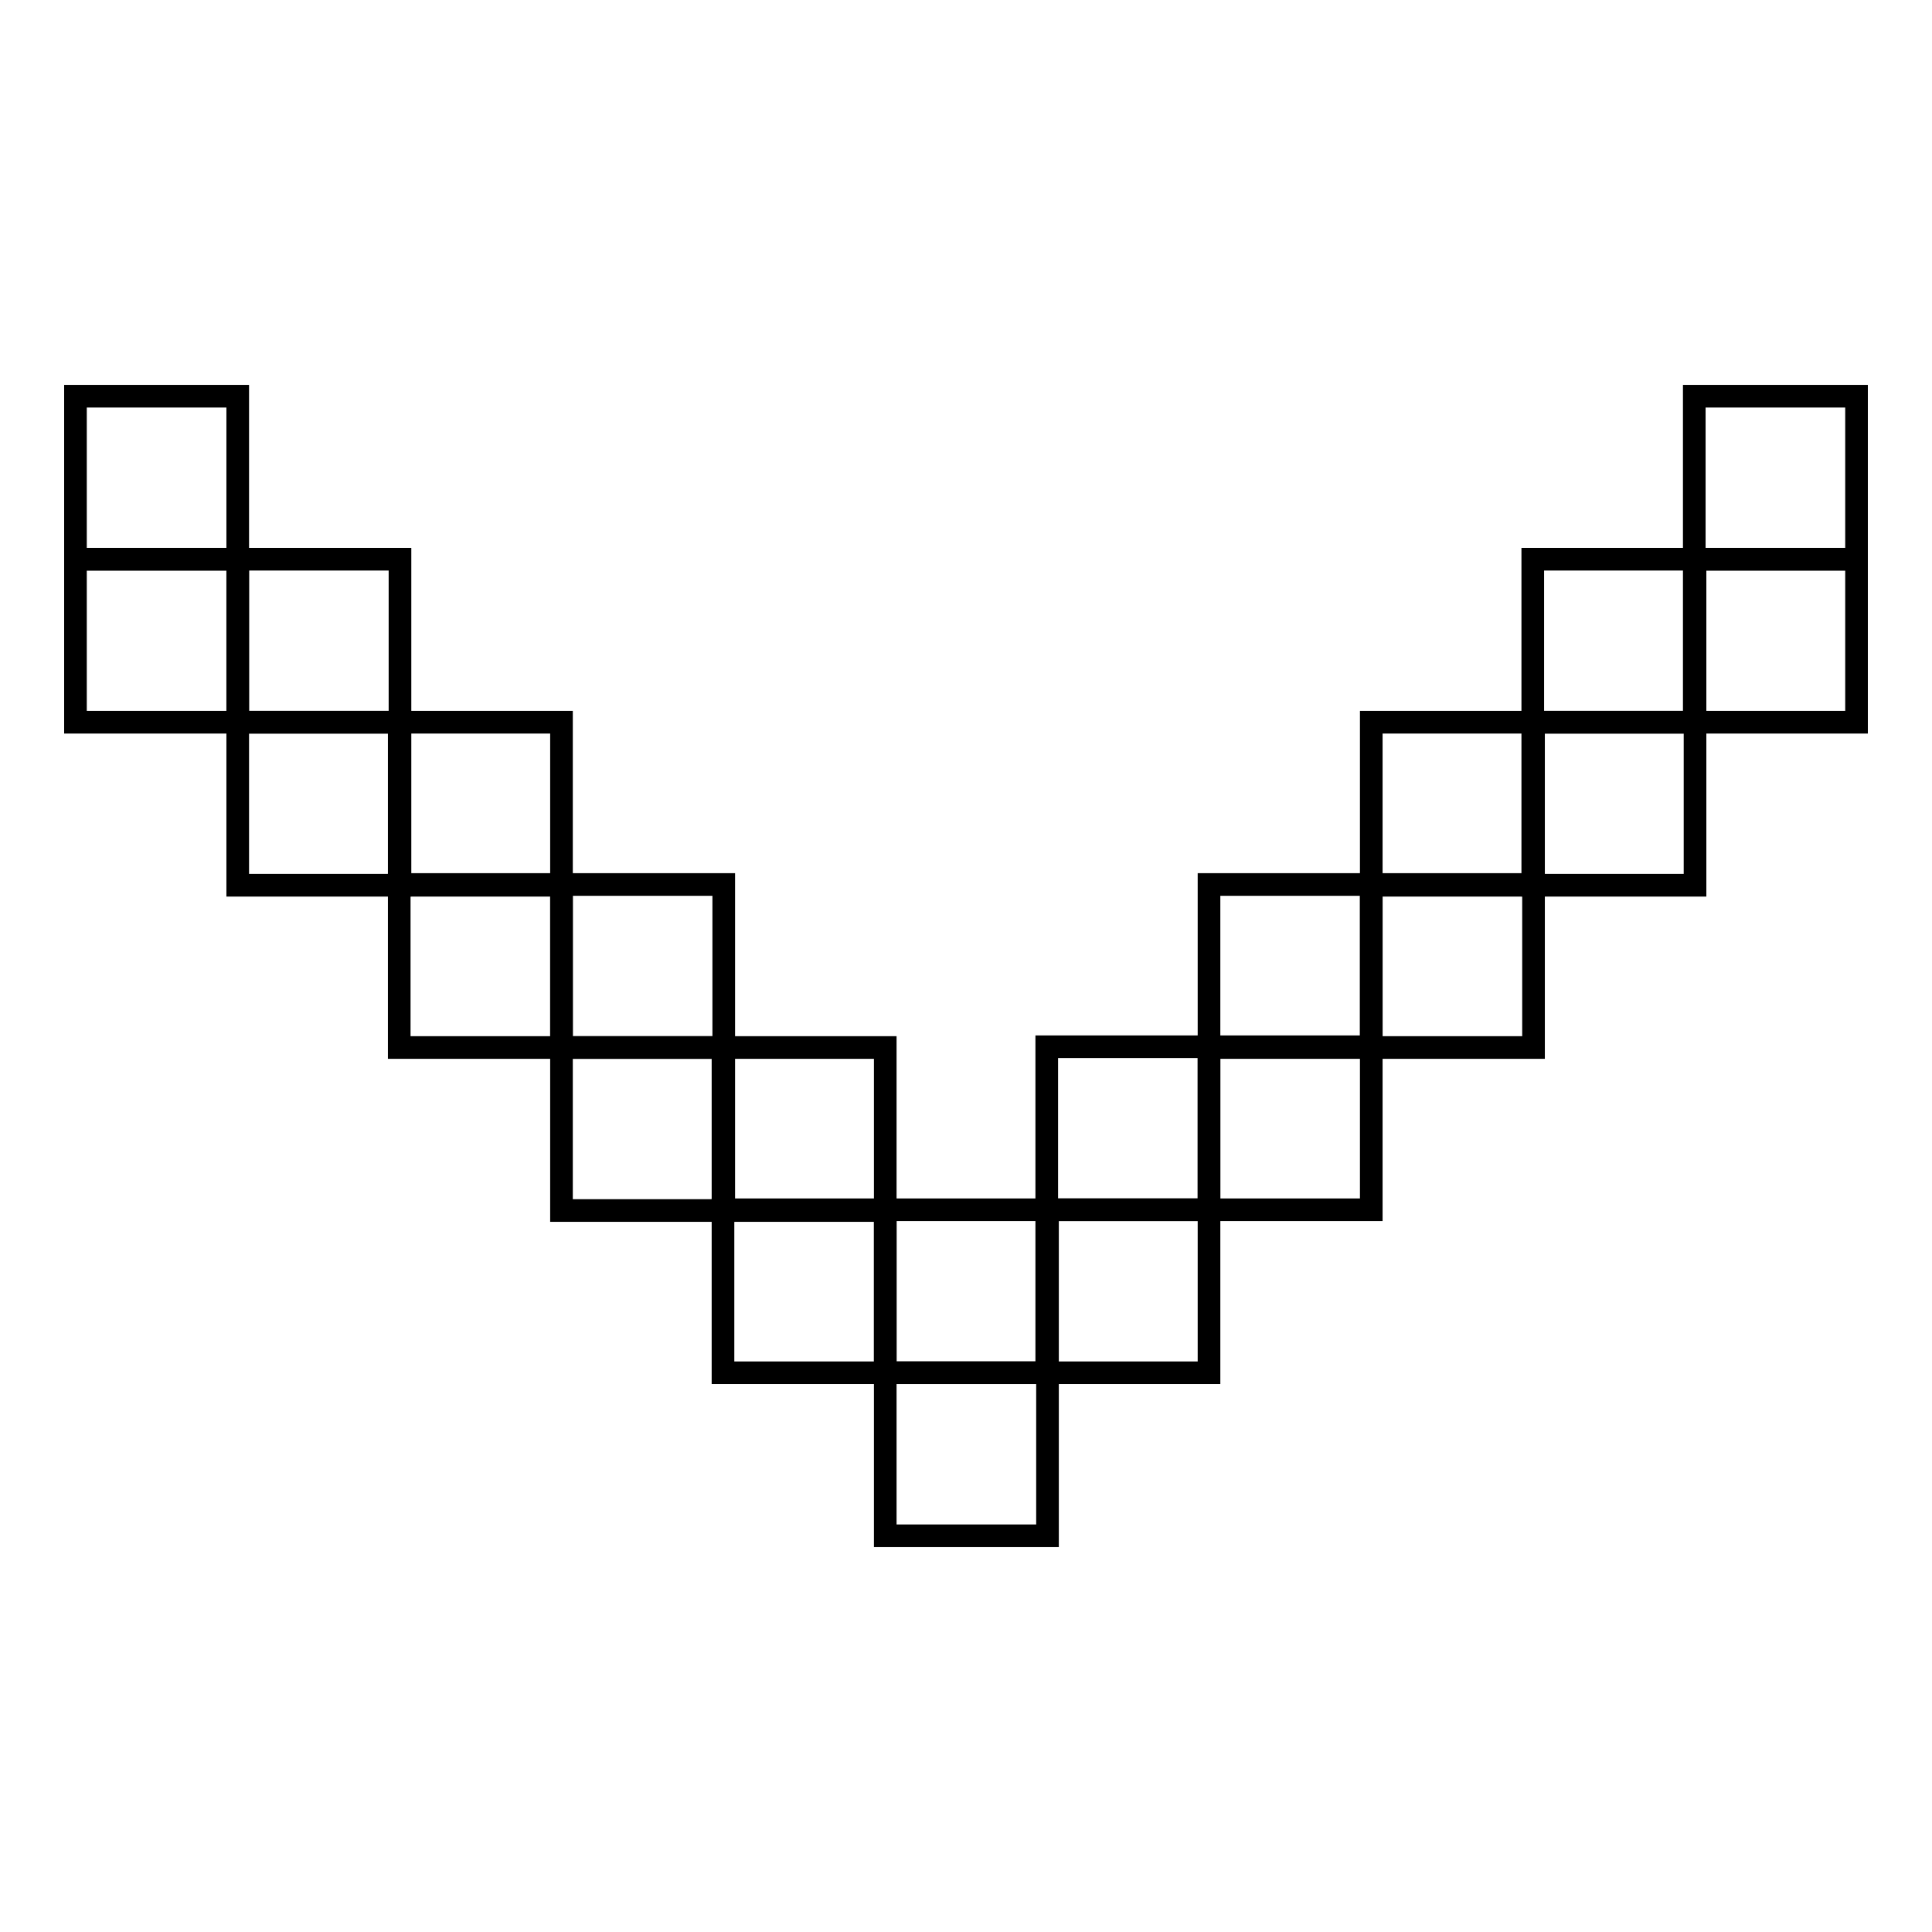 <?xml version="1.0" encoding="utf-8"?>
<!-- Svg Vector Icons : http://www.onlinewebfonts.com/icon -->
<!DOCTYPE svg PUBLIC "-//W3C//DTD SVG 1.1//EN" "http://www.w3.org/Graphics/SVG/1.1/DTD/svg11.dtd">
<svg version="1.1" xmlns="http://www.w3.org/2000/svg" xmlns:xlink="http://www.w3.org/1999/xlink" x="0px" y="0px" viewBox="0 0 256 256" enable-background="new 0 0 256 256" xml:space="preserve">
<g><g><path stroke-width="3" fill-opacity="0" stroke="#000000"  d="M224.5,74.1V52.5H246v21.6H224.5z M203.1,95.7V74.1h21.5v21.6H203.1z M181.7,117.2V95.7h21.5v21.6H181.7z M160.2,138.8v-21.6h21.5v21.6H160.2z M138.7,160.3v-21.6h21.5v21.6H138.7z M117.3,181.9v-21.6h21.5v21.6H117.3z M95.8,138.8h21.5v21.6H95.8V138.8z M74.4,117.2h21.5v21.6H74.4V117.2z M52.9,95.7h21.5v21.6H52.9V95.7z M31.5,74.1h21.5v21.6H31.5V74.1z M10,52.5h21.5v21.6H10V52.5z"/><path stroke-width="3" fill-opacity="0" stroke="#000000"  d="M224.5,95.7V74.1H246v21.6H224.5z M203.1,117.2V95.7h21.5v21.6H203.1z M181.7,138.8v-21.6h21.5v21.6H181.7z M160.2,160.3v-21.6h21.5v21.6H160.2z M138.7,181.9v-21.6h21.5v21.6H138.7z M117.3,203.5v-21.6h21.5v21.6H117.3z M95.8,160.3h21.5v21.6H95.8V160.3z M74.4,138.8h21.5v21.6H74.4V138.8z M52.9,117.2h21.5v21.6H52.9V117.2z M31.5,95.7h21.5v21.6H31.5V95.7z M10,74.1h21.5v21.6H10V74.1z"/></g></g>
</svg>